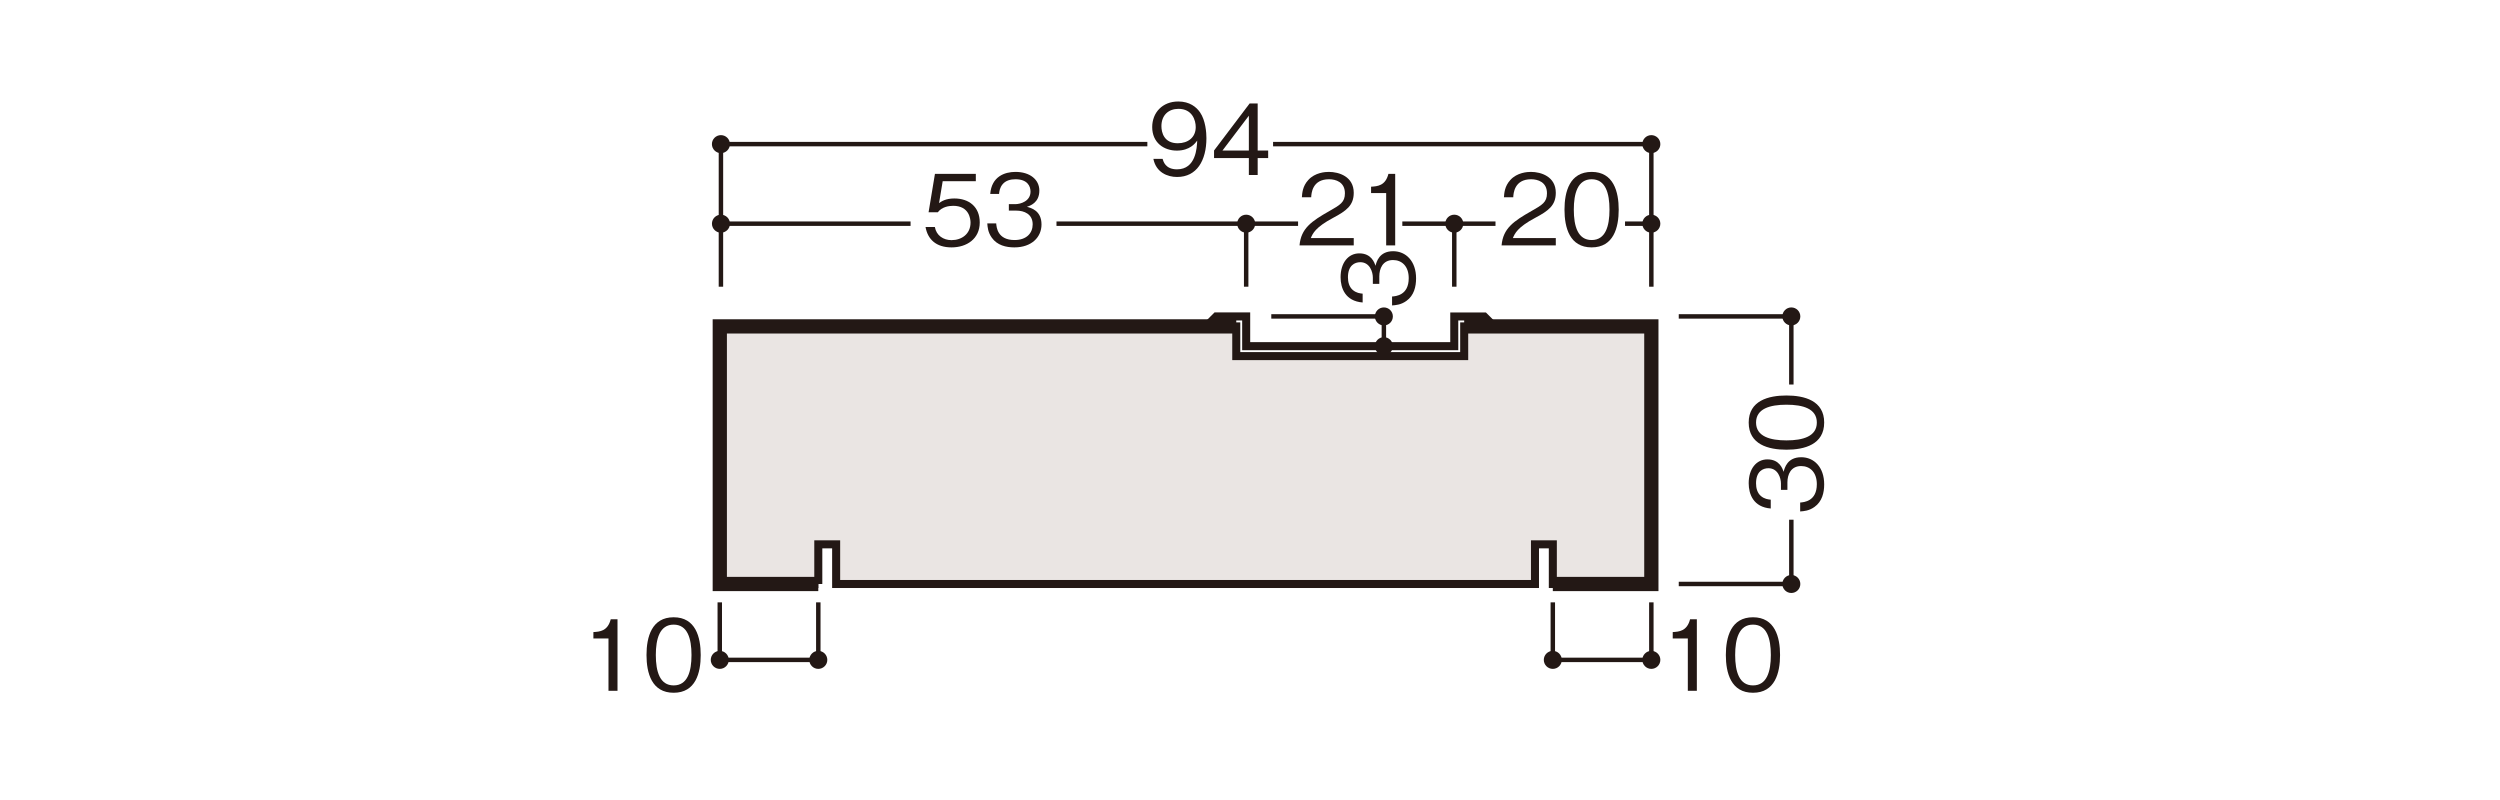 <?xml version="1.0" encoding="UTF-8"?>
<svg id="_x30_1" xmlns="http://www.w3.org/2000/svg" width="500" height="160" xmlns:xlink="http://www.w3.org/1999/xlink" viewBox="0 0 500 160">
  <defs>
    <style>
      .cls-1, .cls-2, .cls-3, .cls-4 {
        fill: none;
      }

      .cls-2 {
        stroke-width: .891px;
      }

      .cls-2, .cls-3, .cls-4 {
        stroke: #231815;
      }

      .cls-3 {
        stroke-width: 1.606px;
      }

      .cls-5 {
        clip-path: url(#clippath-1);
      }

      .cls-6 {
        clip-path: url(#clippath-3);
      }

      .cls-7 {
        clip-path: url(#clippath-4);
      }

      .cls-8 {
        clip-path: url(#clippath-2);
      }

      .cls-9 {
        clip-path: url(#clippath-5);
      }

      .cls-10 {
        fill: #231815;
      }

      .cls-11 {
        fill: #eae5e3;
      }

      .cls-4 {
        stroke-width: 2.849px;
      }

      .cls-12 {
        clip-path: url(#clippath);
      }
    </style>
    <clipPath id="clippath">
      <rect class="cls-1" x="115.693" y="10.671" width="258.709" height="134.86"/>
    </clipPath>
    <clipPath id="clippath-1">
      <rect class="cls-1" x="115.693" y="10.671" width="258.709" height="134.86"/>
    </clipPath>
    <clipPath id="clippath-2">
      <rect class="cls-1" x="115.693" y="10.671" width="258.709" height="134.86"/>
    </clipPath>
    <clipPath id="clippath-3">
      <rect class="cls-1" x="115.693" y="10.671" width="258.709" height="134.86"/>
    </clipPath>
    <clipPath id="clippath-4">
      <rect class="cls-1" x="115.693" y="10.671" width="258.709" height="134.86"/>
    </clipPath>
    <clipPath id="clippath-5">
      <rect class="cls-1" x="115.693" y="10.671" width="258.709" height="134.86"/>
    </clipPath>
  </defs>
  <polyline class="cls-2" points="310.563 120.471 310.563 131.977 330.269 131.977 330.269 120.471"/>
  <g class="cls-12">
    <path class="cls-10" d="M328.467,131.978c0,.99.808,1.798,1.798,1.798.996,0,1.804-.808,1.804-1.798,0-.996-.808-1.804-1.804-1.804-.99,0-1.798.808-1.798,1.804"/>
    <path class="cls-10" d="M308.76,131.978c0,.99.808,1.798,1.804,1.798.99,0,1.798-.808,1.798-1.798,0-.996-.808-1.804-1.798-1.804-.996,0-1.804.808-1.804,1.804"/>
  </g>
  <g>
    <path class="cls-10" d="M337.565,138.16v-10.47h-3.019v-1.275c1.274-.078,2.862-.176,3.47-2.568h1.353v14.313h-1.804Z"/>
    <path class="cls-10" d="M350.6,138.552c-4.392,0-5.431-3.941-5.431-7.549s1.039-7.549,5.431-7.549,5.412,3.981,5.412,7.549c0,3.588-1.02,7.549-5.412,7.549ZM350.6,124.925c-2.804,0-3.568,2.862-3.568,6.078,0,3.353.823,6.078,3.568,6.078,2.765,0,3.569-2.745,3.569-6.078,0-3.313-.804-6.078-3.569-6.078Z"/>
  </g>
  <g class="cls-5">
    <polyline class="cls-2" points="143.955 120.471 143.955 131.977 163.661 131.977 163.661 120.471"/>
    <path class="cls-10" d="M161.86,131.978c0,.99.803,1.798,1.798,1.798s1.804-.808,1.804-1.798c0-.996-.808-1.804-1.804-1.804s-1.798.808-1.798,1.804"/>
    <path class="cls-10" d="M142.152,131.978c0,.99.808,1.798,1.804,1.798.99,0,1.798-.808,1.798-1.798,0-.996-.808-1.804-1.798-1.804-.996,0-1.804.808-1.804,1.804"/>
    <g>
      <path class="cls-10" d="M121.697,138.16v-10.47h-3.019v-1.275c1.274-.078,2.862-.176,3.47-2.568h1.353v14.313h-1.804Z"/>
      <path class="cls-10" d="M134.732,138.552c-4.392,0-5.431-3.941-5.431-7.549s1.039-7.549,5.431-7.549,5.412,3.981,5.412,7.549c0,3.588-1.02,7.549-5.412,7.549ZM134.732,124.925c-2.804,0-3.568,2.862-3.568,6.078,0,3.353.823,6.078,3.568,6.078,2.765,0,3.569-2.745,3.569-6.078,0-3.313-.804-6.078-3.569-6.078Z"/>
    </g>
    <polyline class="cls-3" points="241.25 65.276 243.241 63.285 249.236 63.285 249.236 69.236 290.854 69.236 290.854 63.291 296.844 63.291 298.835 65.281"/>
    <path class="cls-10" d="M358.267,65.087c.996,0,1.798-.808,1.798-1.804,0-.99-.803-1.798-1.798-1.798-.99,0-1.798.808-1.798,1.798,0,.996.808,1.804,1.798,1.804"/>
    <path class="cls-10" d="M358.267,118.597c.996,0,1.798-.808,1.798-1.798,0-.996-.803-1.804-1.798-1.804-.99,0-1.798.808-1.798,1.804,0,.99.808,1.798,1.798,1.798"/>
    <path class="cls-10" d="M328.467,28.824c0-.996.808-1.798,1.798-1.798.996,0,1.804.803,1.804,1.798s-.808,1.804-1.804,1.804c-.99,0-1.798-.808-1.798-1.804"/>
    <path class="cls-10" d="M142.382,28.824c0-.996.808-1.798,1.804-1.798s1.798.803,1.798,1.798-.803,1.804-1.798,1.804-1.804-.808-1.804-1.804"/>
    <path class="cls-10" d="M145.991,44.735c0-.996-.808-1.798-1.804-1.798-.99,0-1.798.803-1.798,1.798s.808,1.804,1.798,1.804c.996,0,1.804-.808,1.804-1.804"/>
    <line class="cls-2" x1="249.234" y1="44.735" x2="249.234" y2="57.341"/>
    <path class="cls-10" d="M251.038,44.735c0-.996-.808-1.798-1.804-1.798-.99,0-1.798.803-1.798,1.798s.808,1.804,1.798,1.804c.996,0,1.804-.808,1.804-1.804"/>
    <path class="cls-10" d="M332.067,44.735c0-.996-.808-1.798-1.798-1.798-.996,0-1.804.803-1.804,1.798s.808,1.804,1.804,1.804c.99,0,1.798-.808,1.798-1.804"/>
    <line class="cls-2" x1="290.855" y1="44.735" x2="290.855" y2="57.341"/>
    <path class="cls-10" d="M292.658,44.735c0-.996-.808-1.798-1.804-1.798-.99,0-1.798.803-1.798,1.798s.808,1.804,1.798,1.804c.996,0,1.804-.808,1.804-1.804"/>
    <polyline class="cls-2" points="254.258 69.233 276.775 69.233 276.775 63.282 254.258 63.282"/>
    <path class="cls-10" d="M276.775,65.087c.996,0,1.798-.808,1.798-1.804,0-.99-.803-1.798-1.798-1.798-.99,0-1.798.808-1.798,1.798,0,.996.808,1.804,1.798,1.804"/>
    <path class="cls-10" d="M276.775,71.034c.996,0,1.798-.808,1.798-1.798,0-1.001-.803-1.804-1.798-1.804-.99,0-1.798.803-1.798,1.804,0,.99.808,1.798,1.798,1.798"/>
  </g>
  <g>
    <path class="cls-10" d="M300.315,49.086c.294-3.412,2.392-4.843,5.981-6.882,2.137-1.216,3.098-1.745,3.098-3.549,0-2.255-1.843-2.804-3.176-2.804-3.373,0-3.529,2.843-3.568,3.607h-1.863c.059-.823.137-2.215,1.274-3.451,1.353-1.51,3.412-1.627,4.118-1.627,2.039,0,4.98.941,4.98,4.176,0,2.529-1.47,3.608-4.098,5-3.608,1.921-4.098,3.157-4.49,4.059h8.588v1.471h-10.843Z"/>
    <path class="cls-10" d="M318.33,49.478c-4.392,0-5.431-3.941-5.431-7.549s1.039-7.549,5.431-7.549,5.412,3.981,5.412,7.549c0,3.588-1.02,7.549-5.412,7.549ZM318.33,35.851c-2.804,0-3.568,2.862-3.568,6.078,0,3.353.823,6.078,3.568,6.078,2.765,0,3.569-2.745,3.569-6.078,0-3.313-.804-6.078-3.569-6.078Z"/>
  </g>
  <g class="cls-8">
    <path class="cls-2" d="M299.099,44.736h-18.634M259.615,44.736h-48.318M182.114,44.736h-37.928v12.606M330.268,57.342v-12.606h-5.263"/>
  </g>
  <g>
    <path class="cls-10" d="M190.304,49.478c-3.098,0-4.765-1.627-5.196-4.078h1.863c.294,1.706,1.706,2.627,3.333,2.627,2.019,0,3.804-1.216,3.804-3.51,0-.667-.235-3.353-3.471-3.353-.882,0-2.274.216-3.079,1.294h-1.843l1.274-7.686h8.176v1.471h-6.627l-.725,4.372c.51-.352,1.333-.921,3.059-.921,2.921,0,5.078,1.667,5.078,4.804,0,3.275-2.607,4.981-5.647,4.981Z"/>
    <path class="cls-10" d="M202.869,49.478c-1.647,0-3.431-.412-4.51-1.941-.784-1.098-.843-2.118-.902-2.863h1.784c.059.745.235,3.333,3.667,3.333,2.412,0,3.627-1.392,3.627-3.137,0-2.078-1.725-2.745-3.255-2.745h-1.51v-1.294h1.274c1.098,0,3.059-.608,3.059-2.51,0-1.098-.627-2.47-3.019-2.47-.941,0-1.922.235-2.549.98-.588.706-.666,1.412-.725,1.961h-1.765c.274-3.471,2.862-4.412,5.059-4.412,2.863,0,4.765,1.529,4.765,3.745,0,2.431-1.882,3.039-2.49,3.235.804.216,2.921.745,2.921,3.53,0,2.549-1.98,4.588-5.431,4.588Z"/>
  </g>
  <g class="cls-6">
    <path class="cls-2" d="M229.47,28.823h-85.283v15.912M330.268,44.735v-15.912h-75.653"/>
    <g>
      <path class="cls-10" d="M235.421,35.396c-1.941,0-4.216-.921-4.745-3.627h1.843c.157.529.569,2.098,2.882,2.098,3.785,0,3.981-4.294,4.04-5.745-.373.51-1.451,2-4.079,2-2.588,0-4.921-1.588-4.921-4.706,0-2.863,2.019-5.118,5.216-5.118,2.274,0,3.627,1.118,4.353,2.176,1.118,1.627,1.274,4.079,1.274,5.157,0,4.49-1.941,7.765-5.862,7.765ZM235.695,21.769c-1.98,0-3.412,1.255-3.412,3.47,0,1.216.49,3.412,3.274,3.412,2.059,0,3.588-1.176,3.588-3.235,0-1.373-.706-3.647-3.451-3.647Z"/>
      <path class="cls-10" d="M251.535,31.612v3.392h-1.765v-3.392h-6.961v-1.51l7.118-9.412h1.608v9.412h2.098v1.51h-2.098ZM249.77,23.141l-5.274,6.961h5.274v-6.961Z"/>
    </g>
  </g>
  <path class="cls-10" d="M283.216,55.675c0,1.647-.412,3.431-1.941,4.51-1.098.784-2.118.843-2.863.902v-1.784c.745-.059,3.333-.235,3.333-3.667,0-2.412-1.392-3.627-3.137-3.627-2.078,0-2.745,1.725-2.745,3.255v1.51h-1.294v-1.274c0-1.098-.608-3.059-2.51-3.059-1.098,0-2.47.627-2.47,3.019,0,.941.235,1.922.98,2.549.706.588,1.412.666,1.961.725v1.765c-3.471-.274-4.412-2.862-4.412-5.059,0-2.863,1.529-4.765,3.745-4.765,2.431,0,3.039,1.882,3.235,2.49.216-.804.745-2.921,3.53-2.921,2.549,0,4.588,1.98,4.588,5.431Z"/>
  <g class="cls-7">
    <polygon class="cls-11" points="163.66 116.799 163.66 108.868 167.229 108.868 167.229 116.799 306.995 116.799 306.995 108.868 310.565 108.868 310.565 116.799 330.266 116.799 330.266 65.28 292.838 65.28 292.838 71.22 247.254 71.22 247.254 65.28 143.953 65.28 143.953 116.799 163.66 116.799"/>
    <polyline class="cls-3" points="163.66 116.799 163.66 108.868 167.229 108.868 167.229 116.799 306.995 116.799 306.995 108.868 310.565 108.868 310.565 116.799 330.266 116.799 330.266 65.28 292.838 65.28 292.838 71.22 247.254 71.22 247.254 65.28 143.953 65.28 143.953 116.799 163.66 116.799"/>
    <path class="cls-2" d="M358.267,76.905v-13.623h-22.517M335.75,116.796h22.517v-12.854"/>
  </g>
  <g>
    <path class="cls-10" d="M364.837,96.878c0,1.647-.412,3.431-1.941,4.51-1.098.784-2.118.843-2.863.902v-1.784c.745-.059,3.333-.235,3.333-3.667,0-2.412-1.392-3.627-3.137-3.627-2.078,0-2.745,1.725-2.745,3.255v1.51h-1.294v-1.274c0-1.098-.608-3.059-2.51-3.059-1.098,0-2.47.627-2.47,3.019,0,.941.235,1.922.98,2.549.706.588,1.412.666,1.961.725v1.765c-3.471-.274-4.412-2.862-4.412-5.059,0-2.863,1.529-4.765,3.745-4.765,2.431,0,3.039,1.882,3.235,2.49.216-.804.745-2.921,3.53-2.921,2.549,0,4.588,1.98,4.588,5.431Z"/>
    <path class="cls-10" d="M364.837,84.51c0,4.392-3.941,5.431-7.549,5.431s-7.549-1.039-7.549-5.431,3.981-5.412,7.549-5.412c3.588,0,7.549,1.02,7.549,5.412ZM351.21,84.51c0,2.804,2.862,3.568,6.078,3.568,3.353,0,6.078-.823,6.078-3.568,0-2.765-2.745-3.569-6.078-3.569-3.313,0-6.078.804-6.078,3.569Z"/>
  </g>
  <g>
    <path class="cls-10" d="M259.904,49.086c.294-3.412,2.392-4.843,5.981-6.882,2.137-1.216,3.098-1.745,3.098-3.549,0-2.255-1.843-2.804-3.176-2.804-3.373,0-3.529,2.843-3.568,3.607h-1.863c.059-.823.137-2.215,1.274-3.451,1.353-1.51,3.412-1.627,4.118-1.627,2.039,0,4.98.941,4.98,4.176,0,2.529-1.47,3.608-4.098,5-3.608,1.921-4.098,3.157-4.49,4.059h8.588v1.471h-10.843Z"/>
    <path class="cls-10" d="M277.234,49.086v-10.47h-3.019v-1.275c1.274-.078,2.863-.176,3.47-2.568h1.353v14.313h-1.804Z"/>
  </g>
  <g class="cls-9">
    <path class="cls-4" d="M247.253,65.28h-103.296v51.519h19.701M310.563,116.799h19.706v-51.519h-37.433"/>
  </g>
</svg>